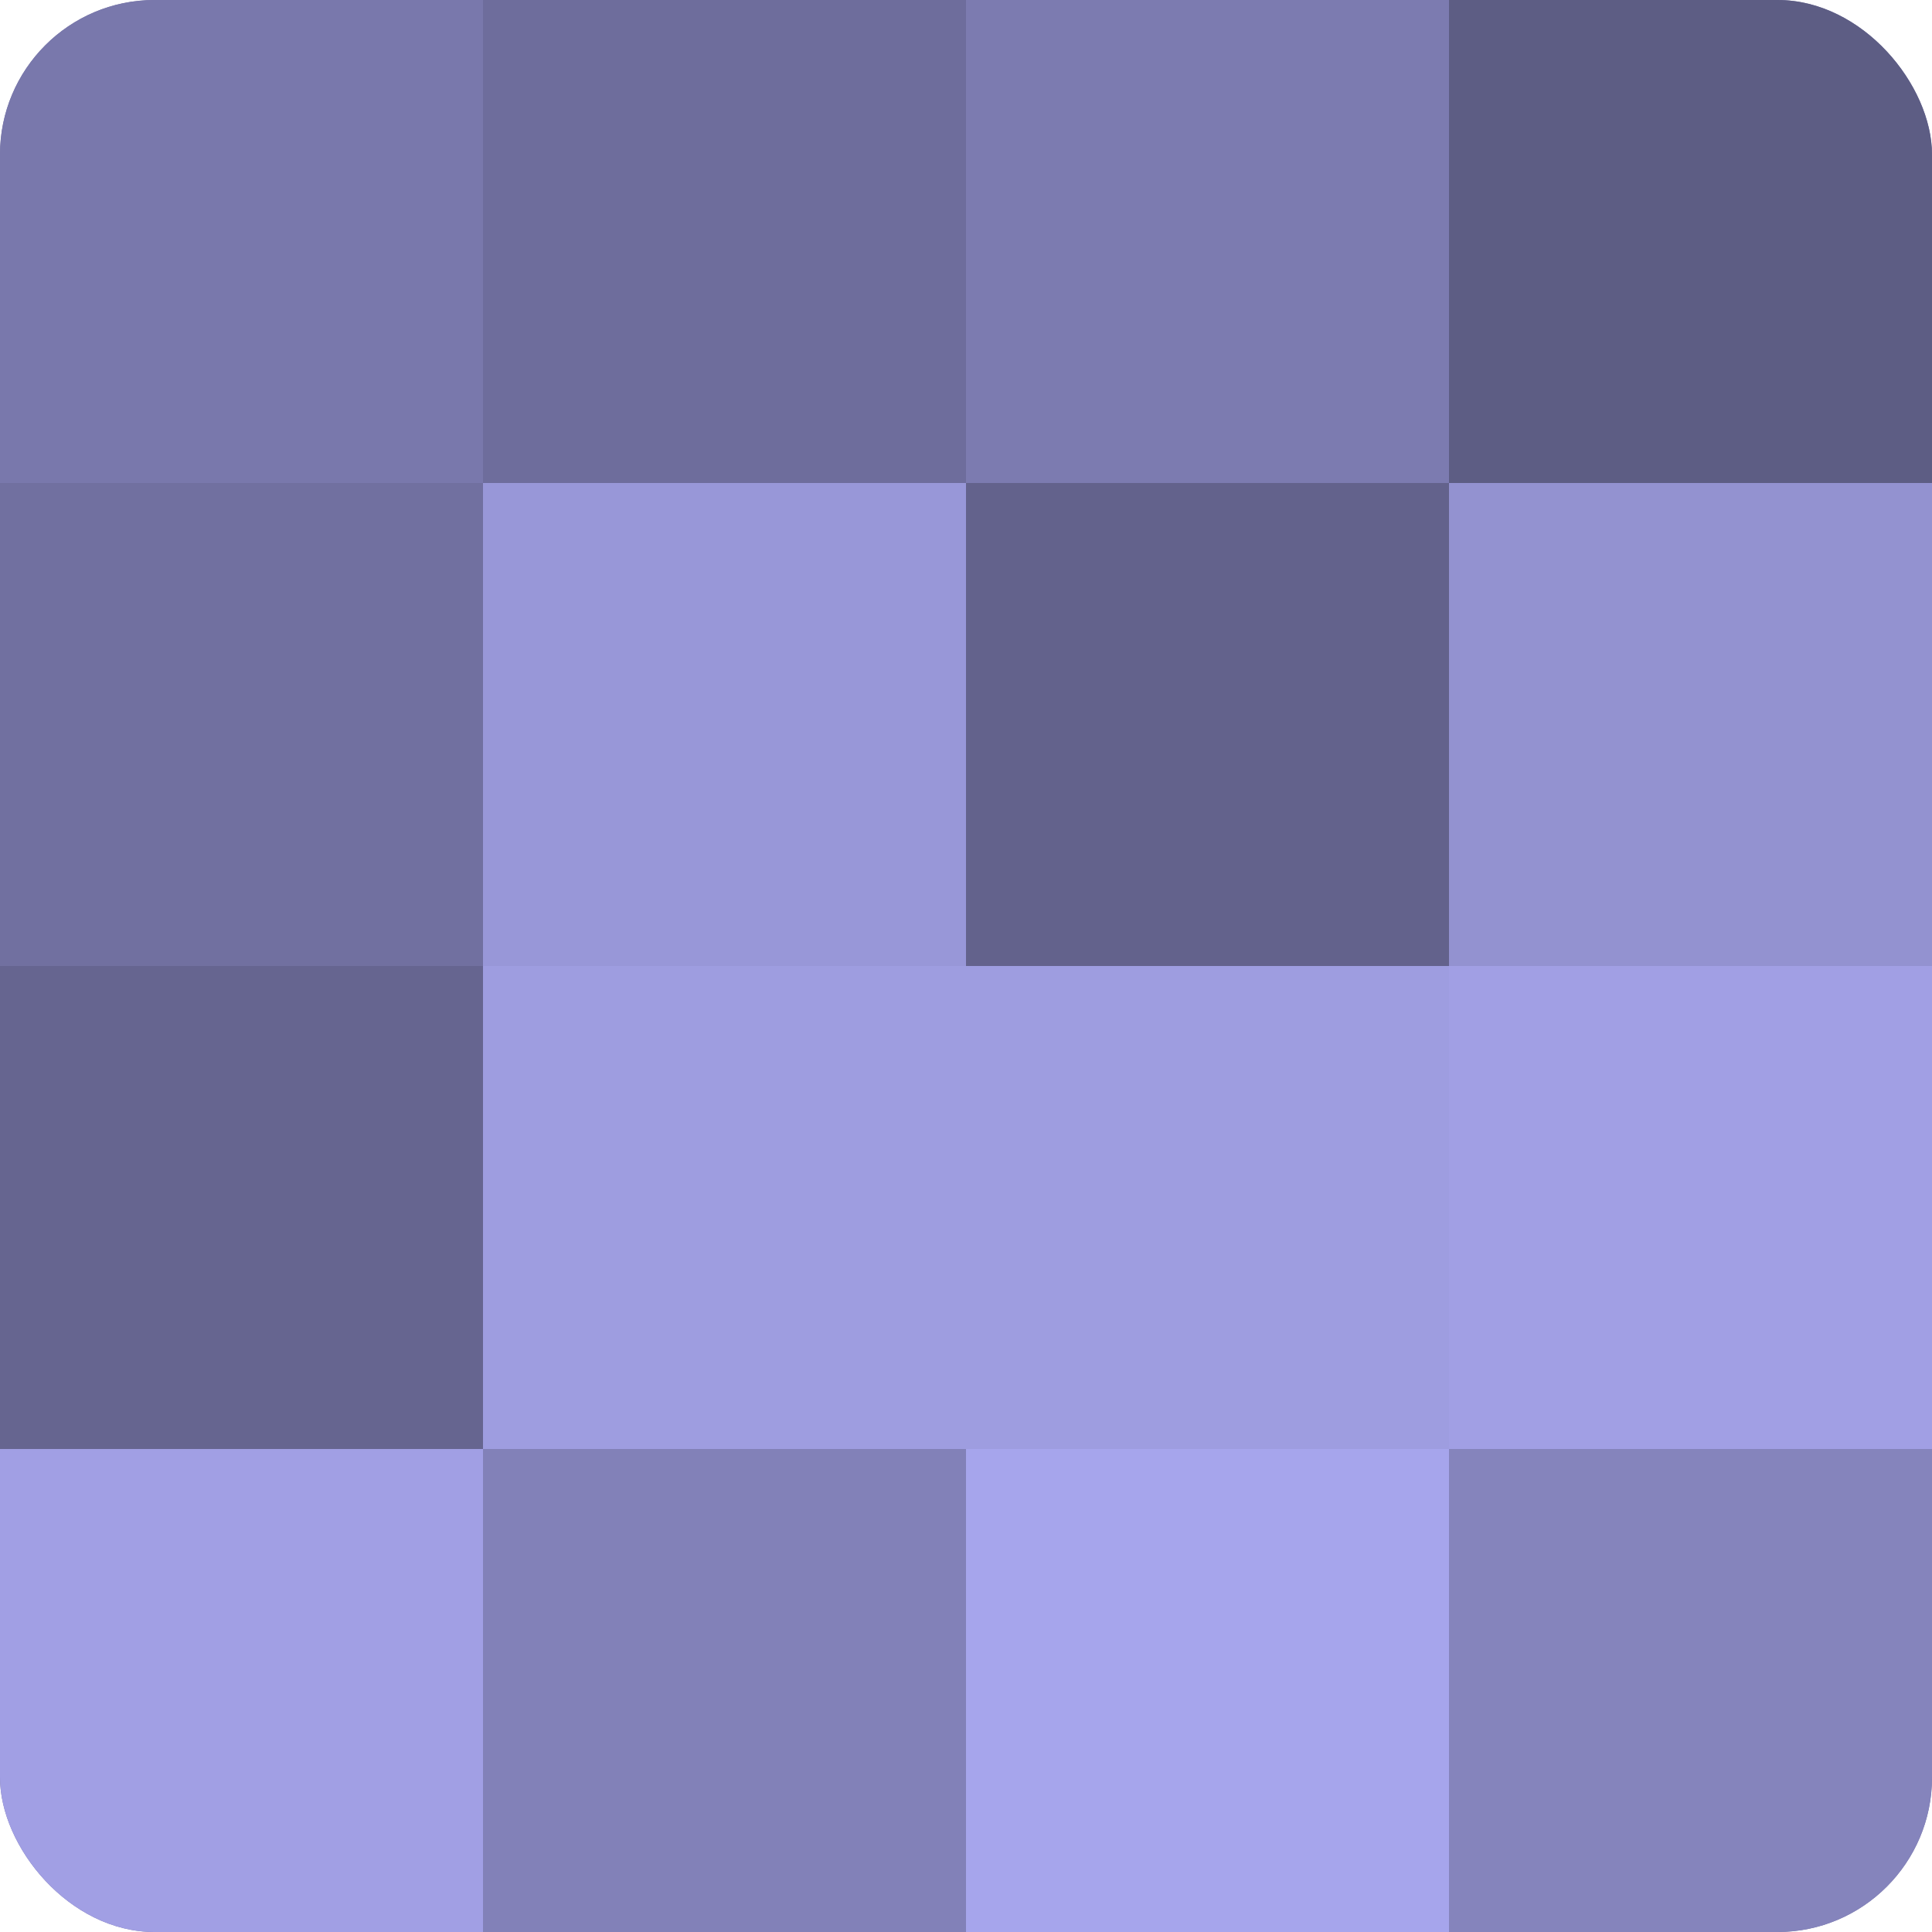 <?xml version="1.0" encoding="UTF-8"?>
<svg xmlns="http://www.w3.org/2000/svg" width="60" height="60" viewBox="0 0 100 100" preserveAspectRatio="xMidYMid meet"><defs><clipPath id="c" width="100" height="100"><rect width="100" height="100" rx="8" ry="8"/></clipPath></defs><g clip-path="url(#c)"><rect width="100" height="100" fill="#7170a0"/><rect width="25" height="25" fill="#7978ac"/><rect y="25" width="25" height="25" fill="#7170a0"/><rect y="50" width="25" height="25" fill="#666590"/><rect y="75" width="25" height="25" fill="#a19fe4"/><rect x="25" width="25" height="25" fill="#6e6d9c"/><rect x="25" y="25" width="25" height="25" fill="#9897d8"/><rect x="25" y="50" width="25" height="25" fill="#9e9de0"/><rect x="25" y="75" width="25" height="25" fill="#8281b8"/><rect x="50" width="25" height="25" fill="#7c7bb0"/><rect x="50" y="25" width="25" height="25" fill="#63628c"/><rect x="50" y="50" width="25" height="25" fill="#9e9de0"/><rect x="50" y="75" width="25" height="25" fill="#a6a5ec"/><rect x="75" width="25" height="25" fill="#5d5d84"/><rect x="75" y="25" width="25" height="25" fill="#9392d0"/><rect x="75" y="50" width="25" height="25" fill="#a19fe4"/><rect x="75" y="75" width="25" height="25" fill="#8584bc"/></g></svg>
